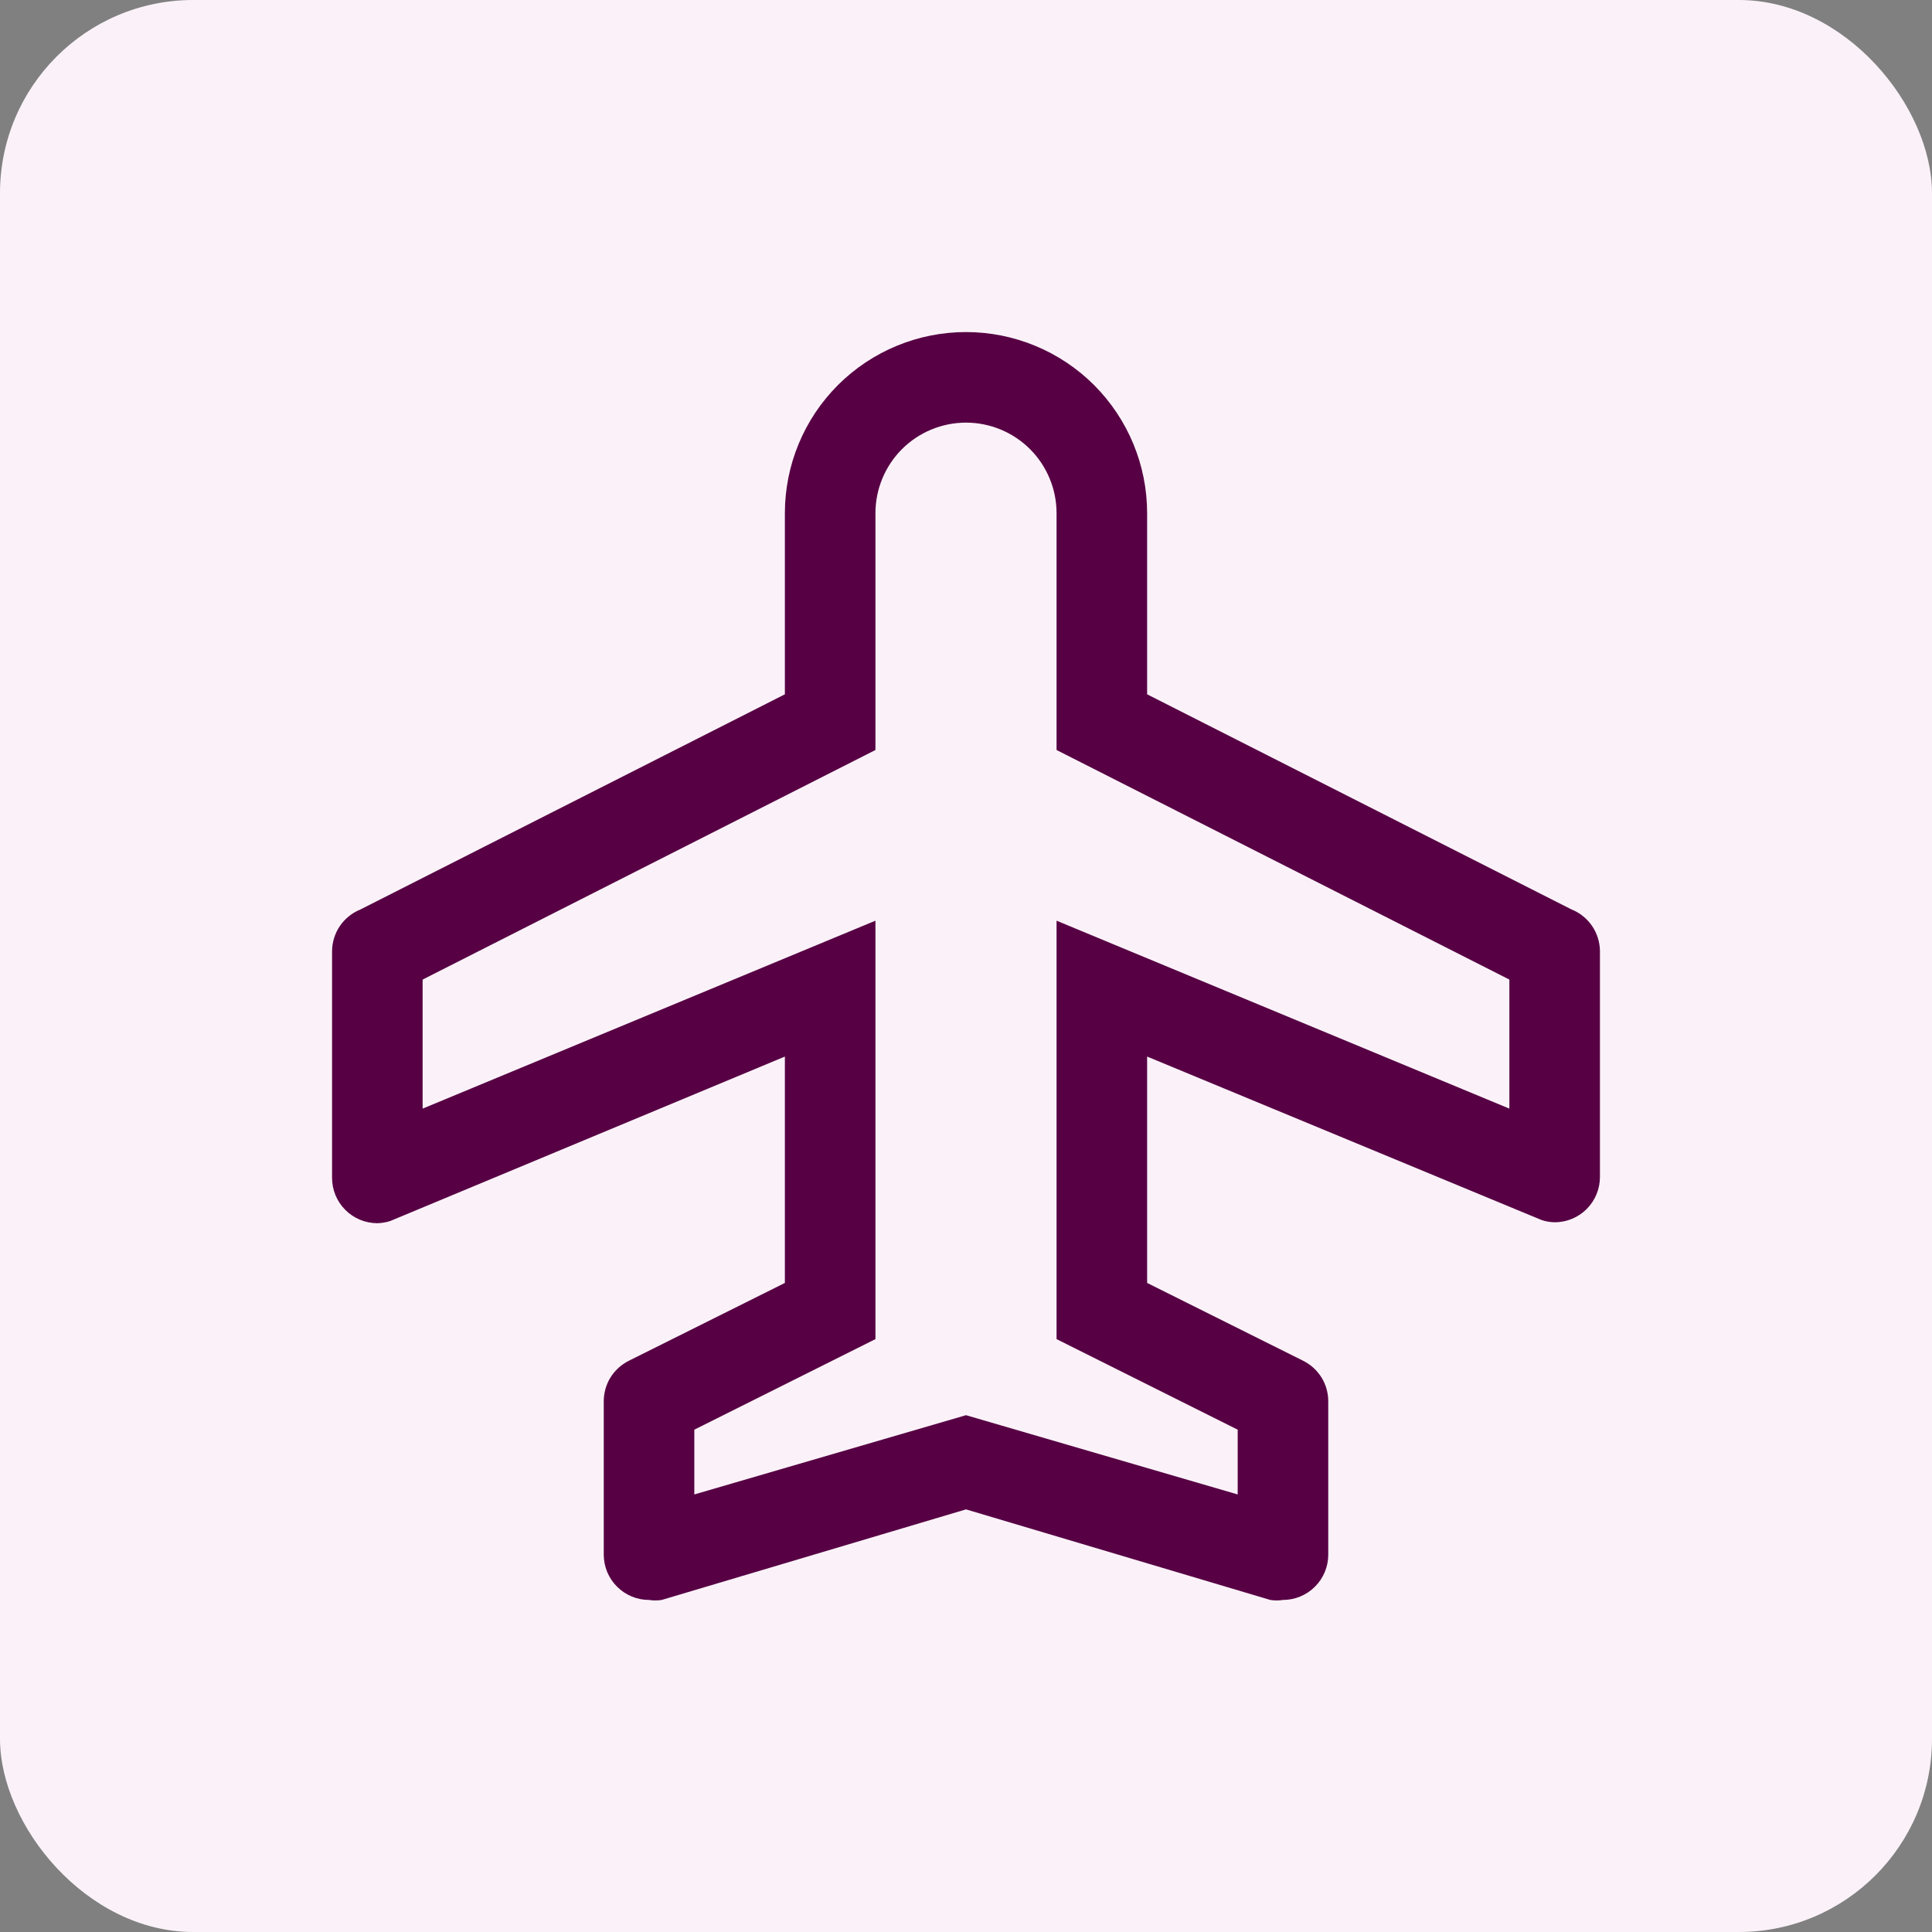 <svg xmlns="http://www.w3.org/2000/svg" width="40" height="40" viewBox="0 0 40 40" fill="none"><rect x="0" y="0" width="40" height="40" fill="#808080" stroke="none"/><rect width="40" height="40" rx="4" fill="#FAF2F8"></rect><path d="M32.534 18.828L23.75 14.375V10.625C23.75 9.63 23.355 8.677 22.652 7.973C21.948 7.27 20.995 6.875 20 6.875C19.005 6.875 18.052 7.27 17.348 7.973C16.645 8.677 16.25 9.63 16.25 10.625V14.375L7.466 18.828C7.291 18.898 7.142 19.018 7.036 19.173C6.931 19.329 6.875 19.512 6.875 19.7V24.387C6.875 24.636 6.974 24.875 7.15 25.05C7.325 25.226 7.564 25.325 7.812 25.325C7.905 25.323 7.997 25.307 8.084 25.278L16.25 21.875V26.562L13.016 28.175C12.86 28.254 12.729 28.374 12.637 28.523C12.546 28.672 12.499 28.844 12.5 29.019V32.188C12.5 32.436 12.599 32.675 12.775 32.85C12.95 33.026 13.189 33.125 13.438 33.125C13.524 33.139 13.613 33.139 13.7 33.125L20 31.25L26.3 33.125C26.387 33.139 26.476 33.139 26.562 33.125C26.811 33.125 27.05 33.026 27.225 32.85C27.401 32.675 27.5 32.436 27.5 32.188V29.019C27.501 28.844 27.454 28.672 27.363 28.523C27.271 28.374 27.14 28.254 26.984 28.175L23.75 26.562V21.875L31.916 25.259C32.003 25.288 32.095 25.304 32.188 25.306C32.436 25.306 32.675 25.207 32.85 25.032C33.026 24.856 33.125 24.617 33.125 24.369V19.681C33.121 19.497 33.063 19.317 32.959 19.166C32.853 19.014 32.706 18.896 32.534 18.828ZM31.25 22.953L21.875 19.062V27.725L25.625 29.6V30.941L20 29.3L14.375 30.941V29.6L18.125 27.725V19.062L8.75 22.953V20.281L18.125 15.528V10.625C18.125 10.128 18.323 9.651 18.674 9.299C19.026 8.948 19.503 8.75 20 8.75C20.497 8.75 20.974 8.948 21.326 9.299C21.677 9.651 21.875 10.128 21.875 10.625V15.528L31.25 20.281V22.953Z" fill="#570044"></path></svg>